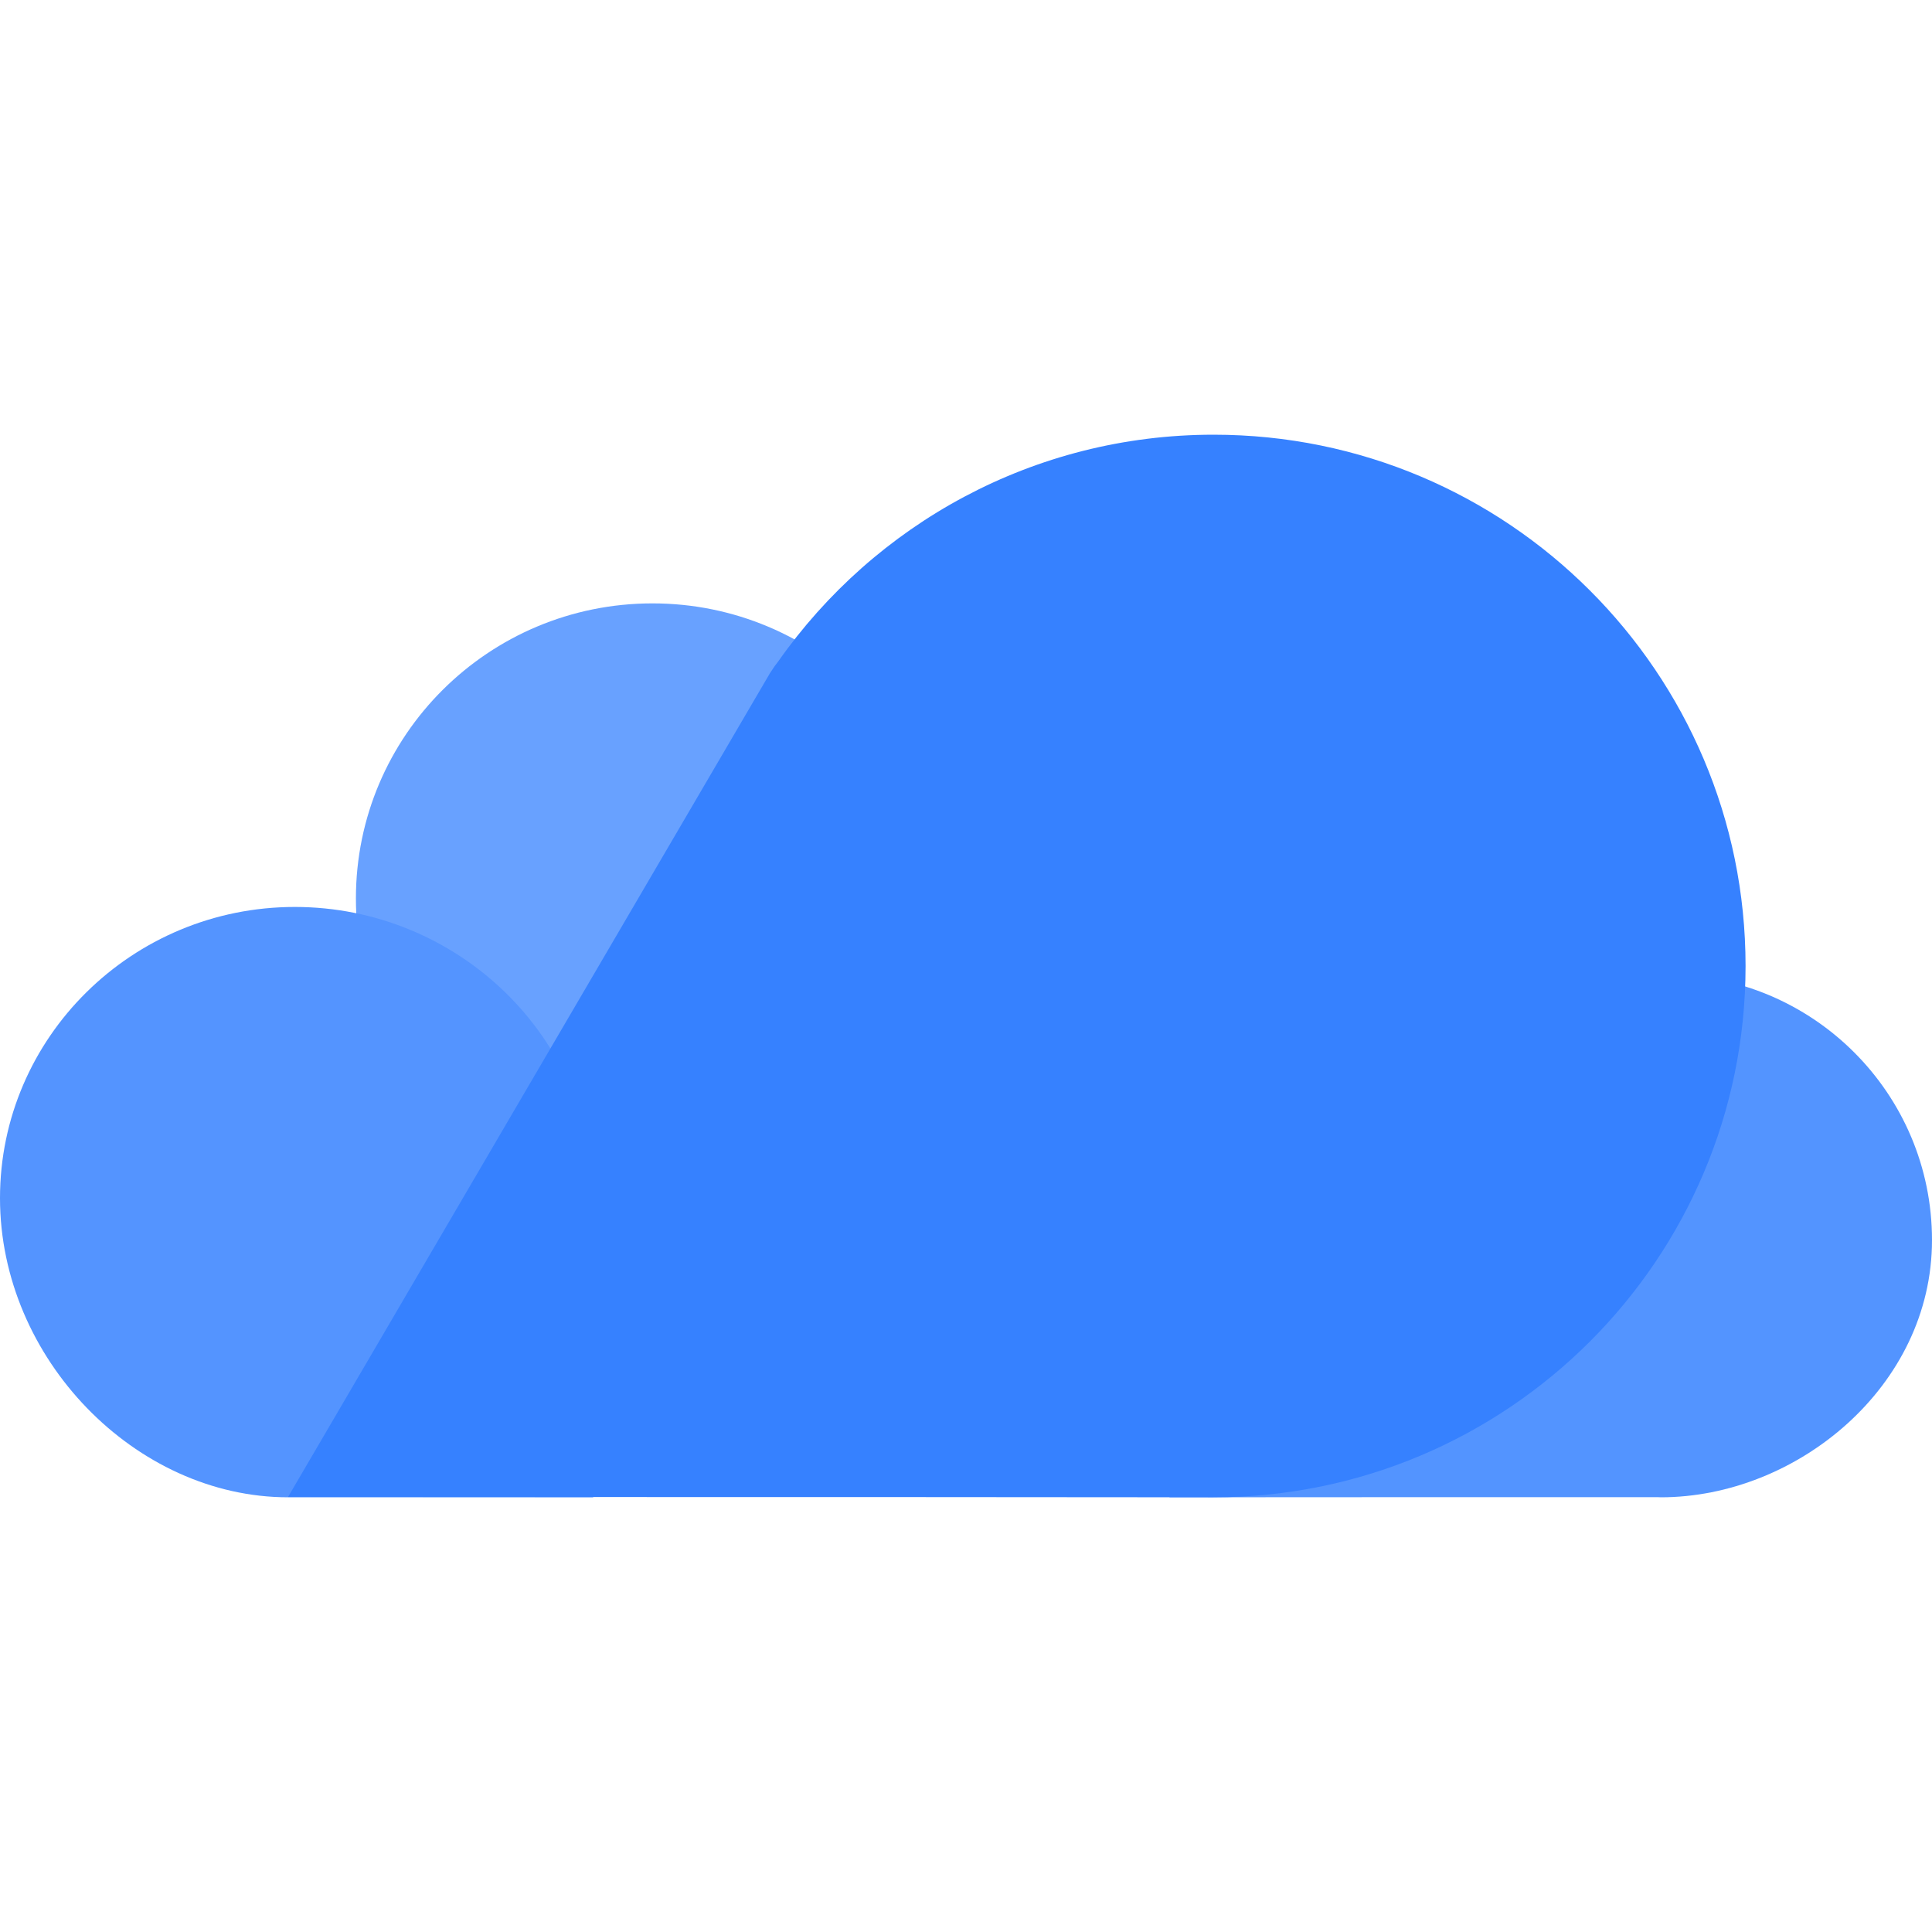 <svg width="32" height="32" viewBox="0 0 32 32" fill="none" xmlns="http://www.w3.org/2000/svg">
<path opacity="0.8" fill-rule="evenodd" clip-rule="evenodd" d="M23.953 18.056C23.941 18.075 23.928 18.095 23.915 18.115L19.368 24.8L23.1 24.798H24.722H27.465C27.48 24.798 27.494 24.8 27.509 24.8C29.755 24.8 32 22.969 32 20.54C32 18.11 30.027 16.14 27.592 16.14C26.099 16.14 24.781 16.883 23.984 18.017L23.953 18.056Z" fill="#2979FF"/>
<path opacity="0.7" fill-rule="evenodd" clip-rule="evenodd" d="M10.807 19.771C13.52 19.771 15.719 17.584 15.719 14.882C15.719 12.182 13.52 9.994 10.807 9.994C8.094 9.994 5.895 12.182 5.895 14.882C5.895 17.584 8.094 19.771 10.807 19.771V19.771Z" fill="#2979FF"/>
<path fill-rule="evenodd" clip-rule="evenodd" d="M4.772 24.8H5.053H9.825V19.845C9.825 17.181 7.581 15.022 4.884 15.022C2.187 15.022 0 17.185 0 19.845C0 22.504 2.246 24.8 4.772 24.8V24.8Z" fill="#5494FF"/>
<path fill-rule="evenodd" clip-rule="evenodd" d="M20.101 7.2C17.117 7.2 14.484 8.686 12.891 10.954L12.831 11.033C12.806 11.071 12.78 11.109 12.753 11.15L4.772 24.793L11.291 24.796H14.532L20.007 24.8H20.101C24.968 24.8 28.912 20.859 28.912 16C28.912 11.141 24.968 7.2 20.101 7.2V7.2Z" fill="#3681FF"/>
</svg>

